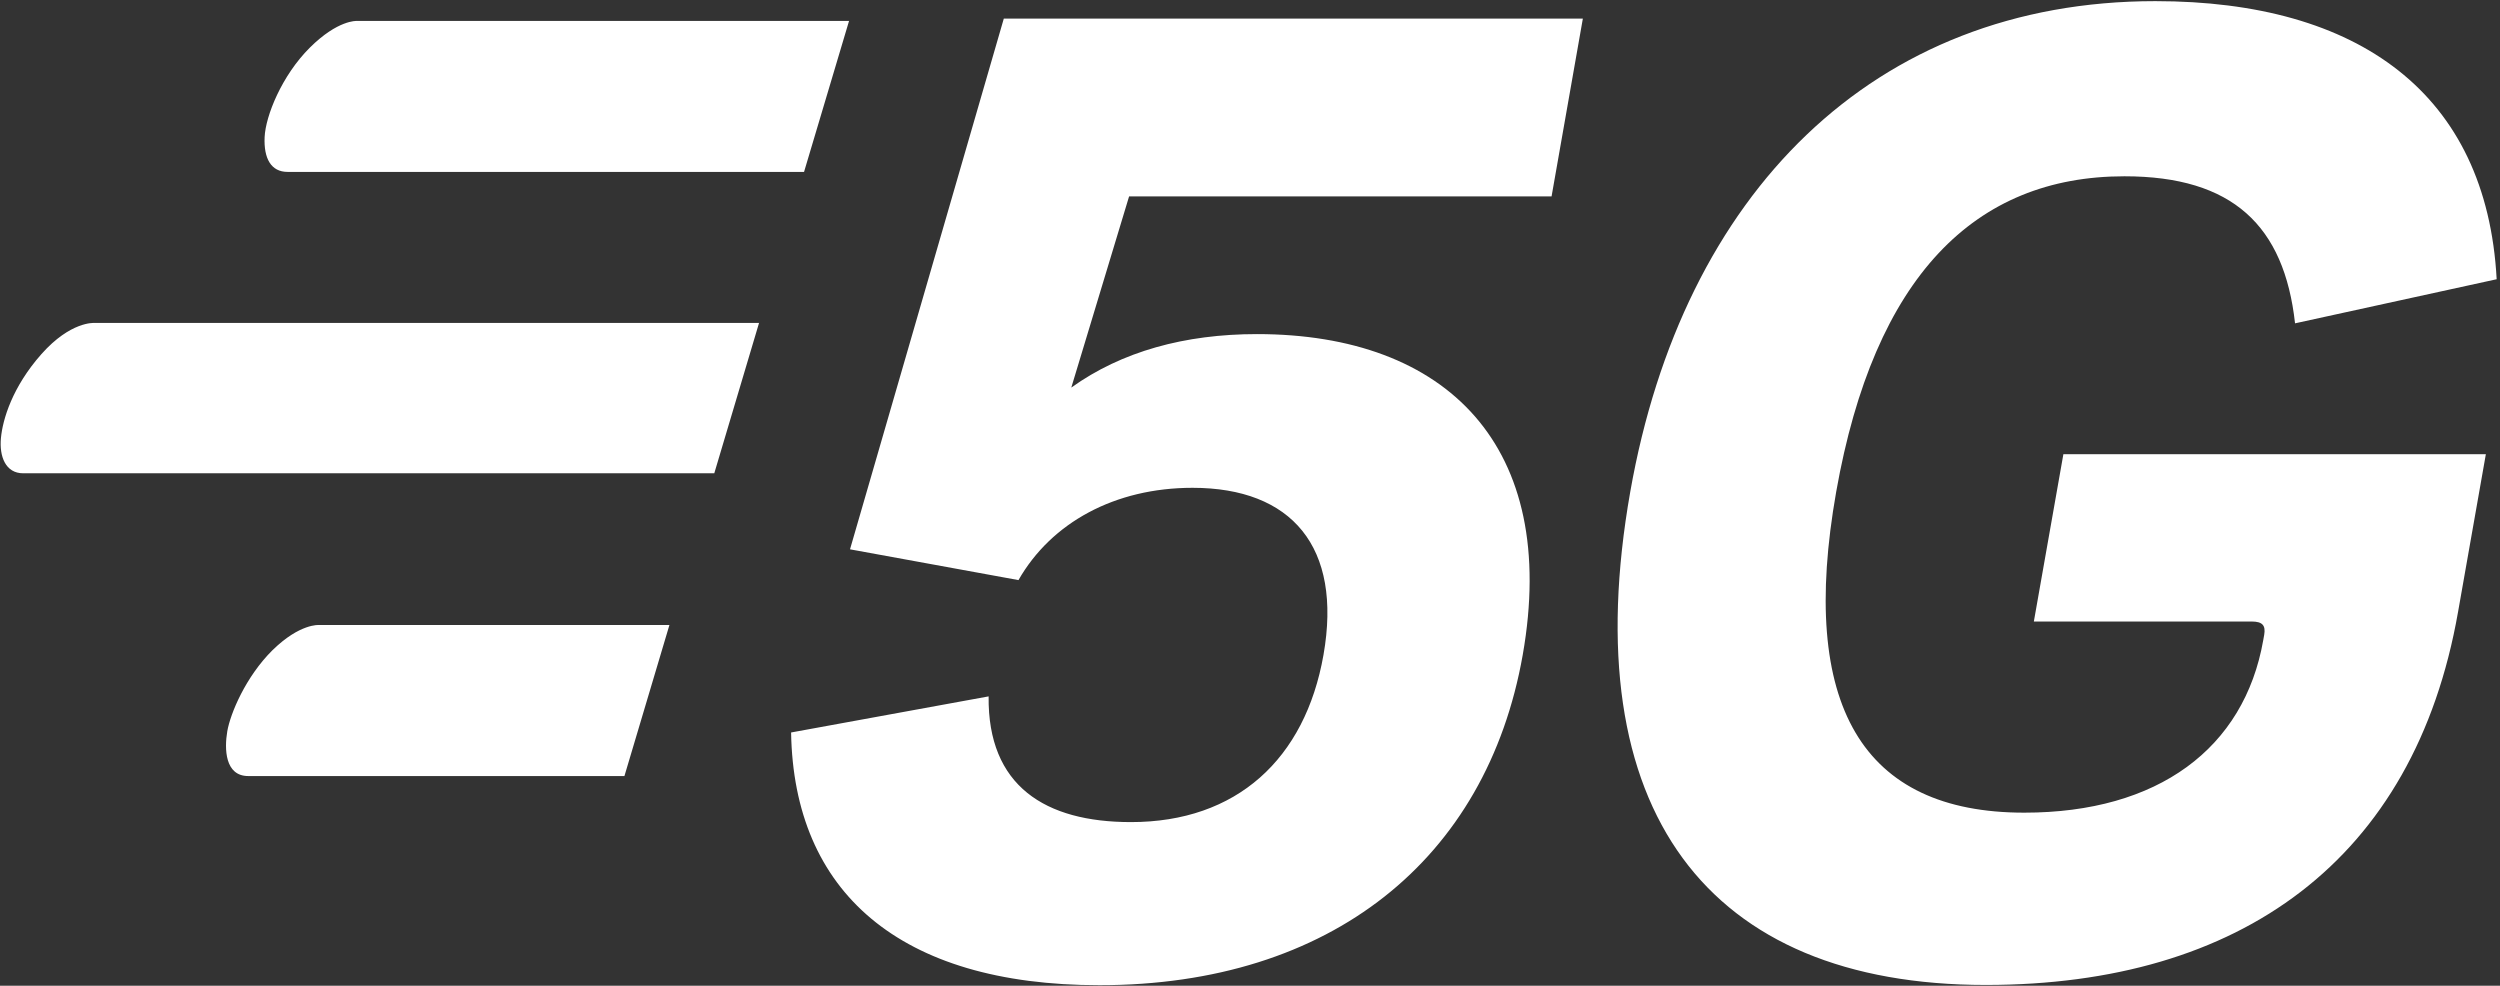 <?xml version="1.0" encoding="UTF-8"?>
<svg version="1.1" viewBox="0 0 525 207" xmlns="http://www.w3.org/2000/svg">
<rect x="0" y="0" width="525" height="207" fill="#333333" stroke="none"/>
<title>5g-white</title>
<desc>Created with Sketch.</desc>
<g fill="none" fill-rule="evenodd">
<g fill="#fff" fill-rule="nonzero">
<path d="m178.52 115.36 35.36 6.46c6.9-12.08 20.27-19.38 36.55-19.38 20.78 0 31.5 12.36 27.5 35.1-3.86 21.9-18.26 35.1-40.44 35.1-18 0-30.1-7.58-29.88-26.4l-41.48 7.58c0.56 33.42 22.65 53.07 64.76 53.07 48.57 0 81.3-26.4 88.88-69.35 7.72-43.8-15.92-67.38-55.8-67.38-15.16 0-28.43 3.65-39 11.23l12.14-40.15h88.72l6.57-37.34h-121.6l-32.3 111.46h0.02zm248.6 15.16h45.76c2.25 0 2.94 0.84 2.6 2.8l-0.2 1.12c-4 22.74-22.1 36.22-50.18 36.22-34 0-47.42-22.46-39.5-67.38 8-45.2 29.1-66.26 60.53-66.26 22.74 0 33.55 10.38 35.83 30.88l42.34-9.26c-2.1-39-29-58.4-71.68-58.4-59.24 0-99.22 40.43-110.26 103-11.83 67.1 16.27 103.6 74.66 103.6 53.35 0 90-26.1 99.17-78.33l5.84-33.13h-88.72l-6.2 35.13 0.01 0.01zm-366.72-94.42h108.45l9.45-31.7h-103.4s-3.94-0.26-9.83 5.6-9.3 14.34-9.5 18.8 1.34 7.3 4.82 7.3h0.01zm-51.7 38.26c-6.12 6.91-8.13 13.72-8.5 17.6s0.95 7.43 4.67 7.43h145.13l9.4-31.57h-139.65s-4.93-0.36-11.05 6.54zm48.56 62.14c-5.68 5.62-8.9 13.38-9.53 17.07s-0.5 9.4 4.4 9.4h79l9.45-31.72h-73.58s-4-0.36-9.74 5.26v-0.01z"/>
</g>
</g>
</svg>
